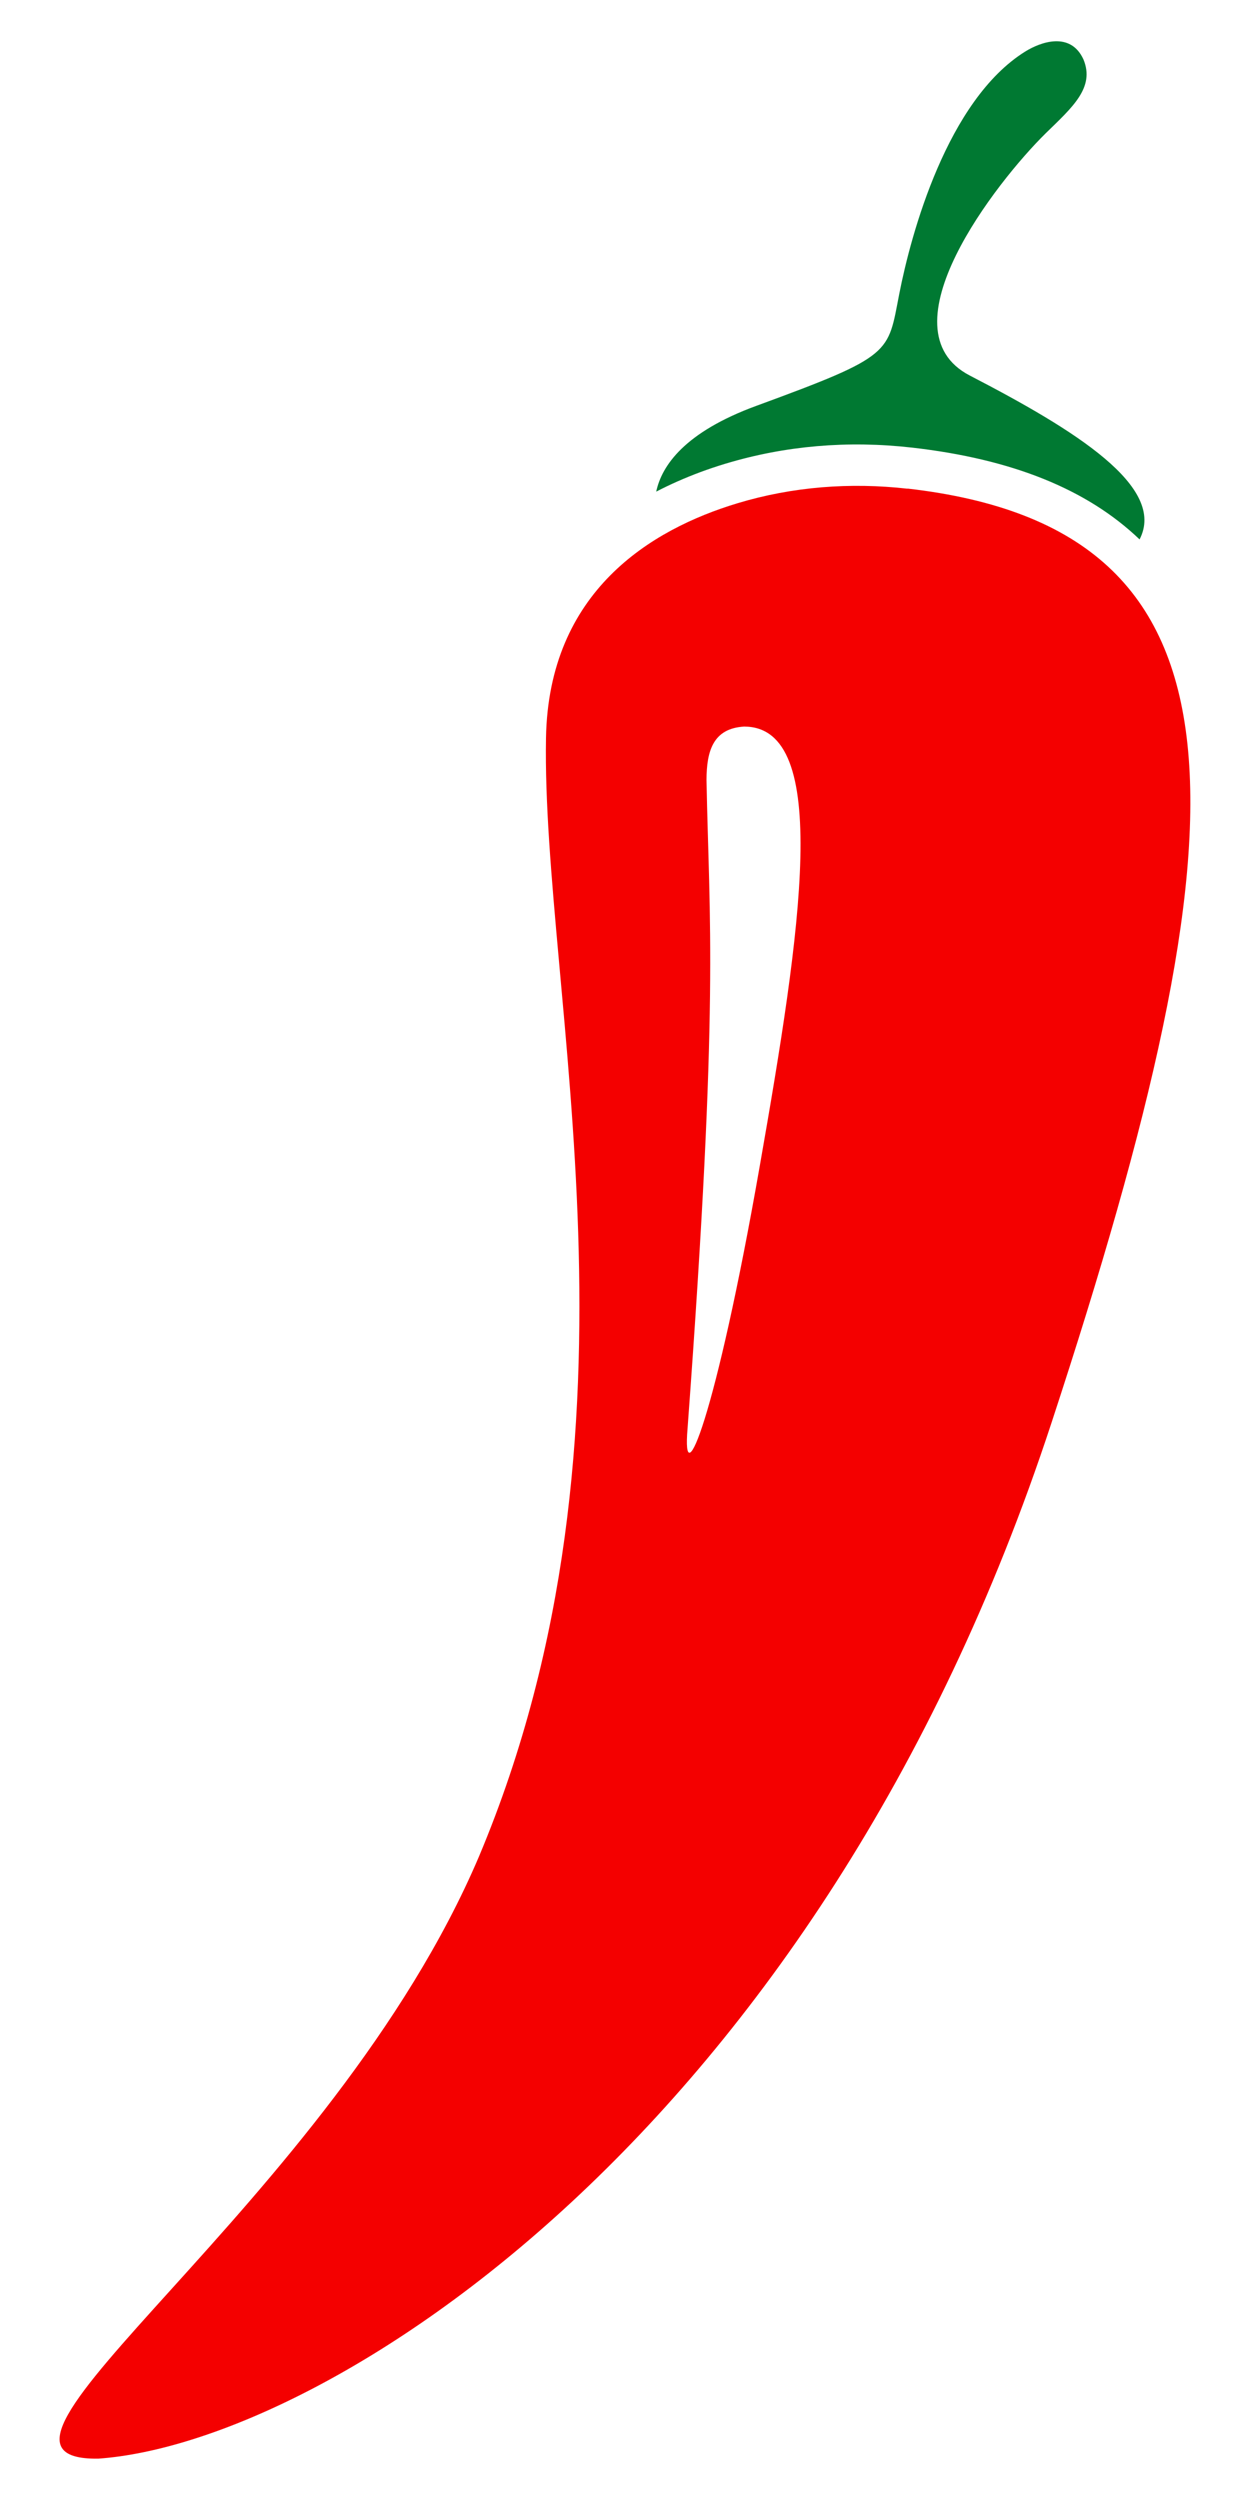 <?xml version="1.0" encoding="UTF-8"?>
<svg id="Vrstva_1" xmlns="http://www.w3.org/2000/svg" version="1.1" viewBox="0 0 17.5 35">
  <!-- Generator: Adobe Illustrator 29.4.0, SVG Export Plug-In . SVG Version: 2.1.0 Build 152)  -->
  <path d="M10.156,6.492c.834-.252,1.714-.328,2.616-.225,1.399.16,2.448.582,3.182,1.285.381-.735-.897-1.528-2.376-2.294-1.245-.645.371-2.712,1.063-3.393.37-.361.692-.638.527-1.034-.182-.395-.6-.243-.814-.11-1.094.682-1.6,2.554-1.764,3.392-.164.839-.08.864-1.999,1.568-1.008.369-1.327.839-1.404,1.202.192-.1.396-.19.612-.271.115-.043.235-.083.356-.12Z" fill="#007932"/>
  <path d="M12.706,6.842c-.8-.091-1.612-.029-2.383.204-1.211.366-2.643,1.233-2.679,3.286-.063,3.57,1.577,9.674-.937,15.656-2.063,4.852-7.618,8.466-5.33,8.433,3.164-.225,10.075-4.538,13.344-14.502,2.783-8.48,2.963-12.51-2.016-13.079ZM10.64,16.305c-.628,3.591-1.098,4.667-1.014,3.692.446-6.04.303-7.072.265-9.079.002-.396.087-.72.527-.746,1.23.002.795,2.861.222,6.133Z" fill="#f40000"/>
</svg>